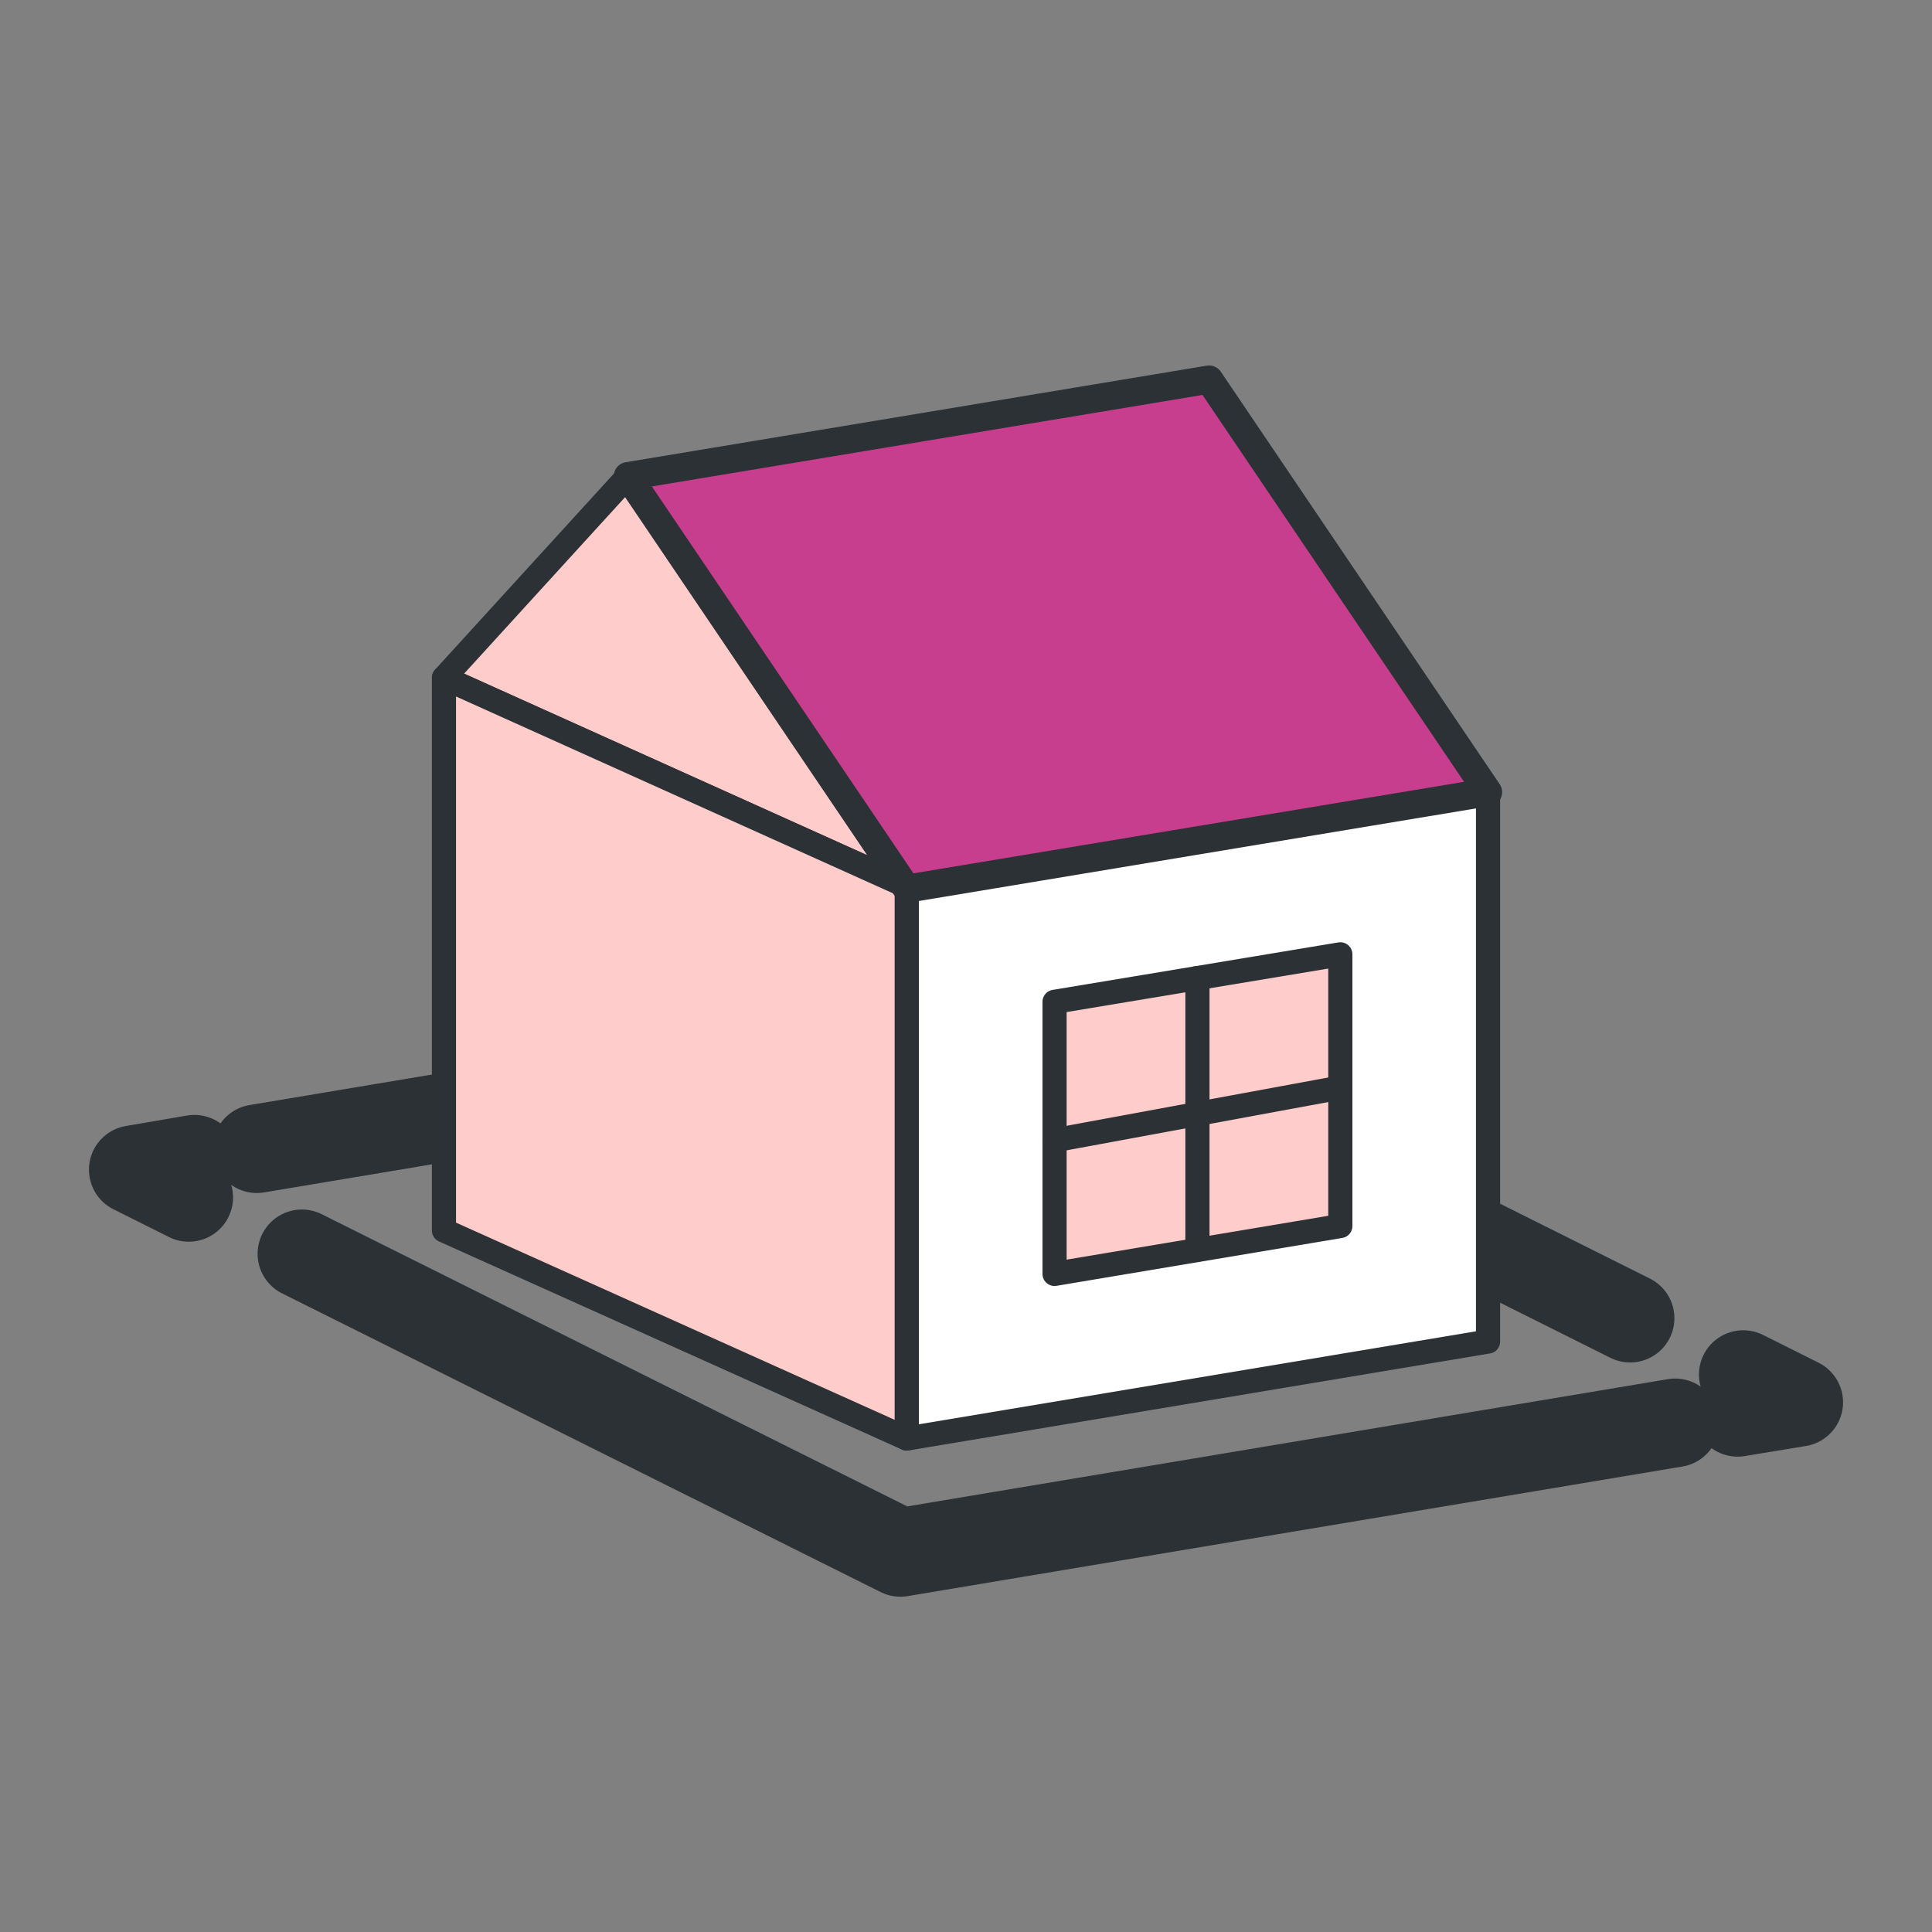 <?xml version="1.0" encoding="UTF-8"?>
<svg id="Calque_2" xmlns="http://www.w3.org/2000/svg" version="1.1" viewBox="0 0 480 480">
  <rect x="0" y="0" width="480" height="480" fill="#808080" stroke="none"/>
  <!-- Generator: Adobe Illustrator 29.8.2, SVG Export Plug-In . SVG Version: 2.1.1 Build 3)  -->
  <defs>
    <style>
      .st0 {
        fill: #c73e8f;
        stroke-width: 7px;
      }

      .st0, .st1, .st2, .st3, .st4, .st5 {
        stroke: #2b3135;
        stroke-linecap: round;
        stroke-linejoin: round;
      }

      .st1 {
        stroke-dasharray: 0 0 0 0 0 0;
      }

      .st1, .st2 {
        stroke-width: 22px;
      }

      .st1, .st2, .st3 {
        fill: none;
      }

      .st3, .st4, .st5 {
        stroke-width: 6px;
      }

      .st4 {
        fill: #fcc;
      }

      .st5 {
        fill: #fff;
      }
    </style>
  </defs>
  <g id="Calque_2-2">
    <g>
      <g>
        <polyline class="st2" points="48.3 288 33.1 290.6 46.9 297.5"/>
        <polyline class="st1" points="75 311.5 223.7 385.7 416.2 353.5"/>
        <polyline class="st2" points="431.7 350.9 446.9 348.4 433.1 341.5"/>
        <polyline class="st1" points="405 327.5 256.3 253.2 63.8 285.4"/>
      </g>
      <g>
        <polygon class="st4" points="225.3 220.2 110.3 168.4 156 118.3 225.3 220.2"/>
        <polygon class="st4" points="225.3 220.2 225.3 357.4 110.3 305.7 110.3 168.4 225.3 220.2"/>
        <polygon class="st5" points="369.7 333.3 225.3 357.4 225.3 220.2 369.7 196.1 369.7 333.3"/>
        <polygon class="st0" points="369.7 196.8 225.3 220.8 156 118.3 300.4 94.3 369.7 196.8"/>
        <polygon class="st4" points="333 304.6 262 316.5 262 248.9 333 237.1 333 304.6"/>
        <line class="st3" x1="297.5" y1="243" x2="297.5" y2="310.5"/>
        <line class="st3" x1="262" y1="283.3" x2="333" y2="270.2"/>
      </g>
    </g>
  </g>
</svg>